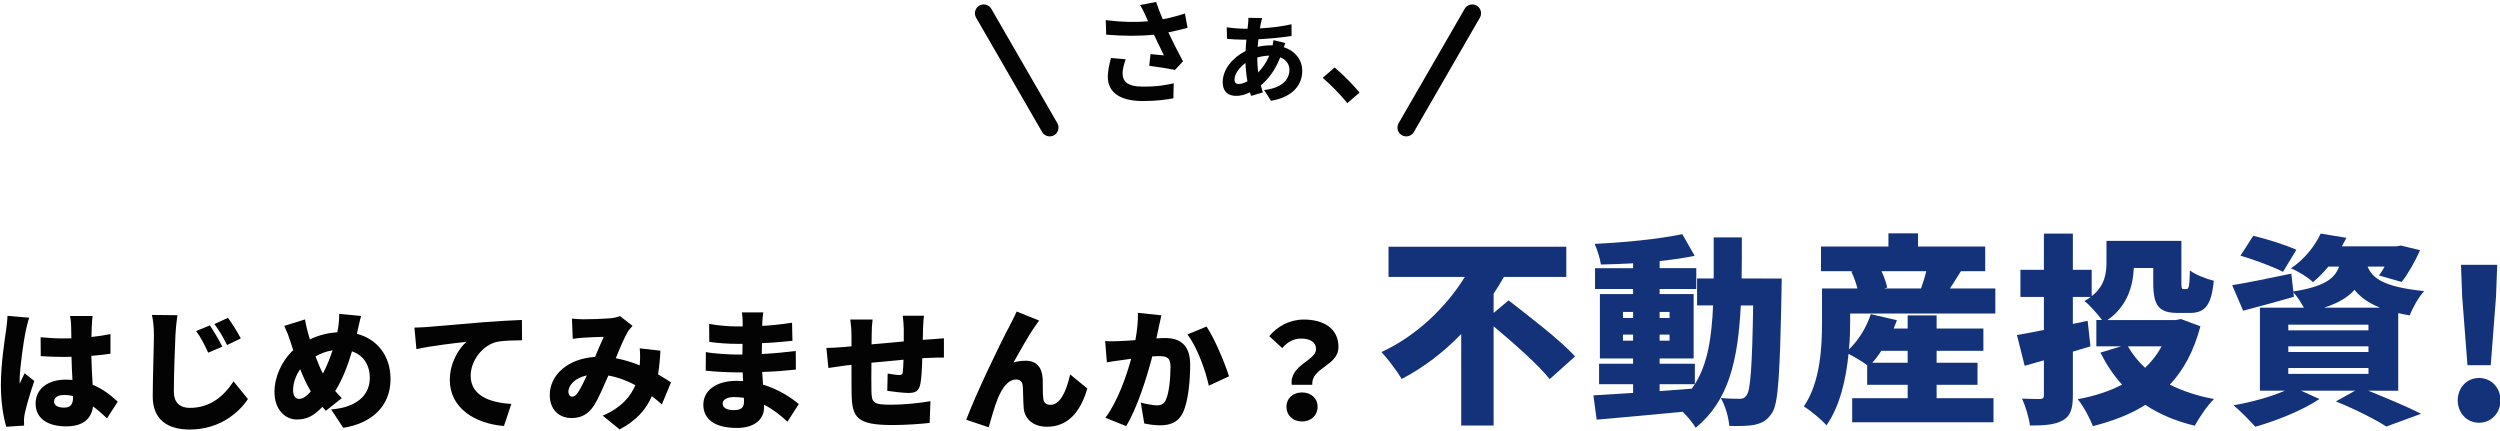 <?xml version="1.0" encoding="utf-8"?>
<!-- Generator: Adobe Illustrator 25.2.3, SVG Export Plug-In . SVG Version: 6.00 Build 0)  -->
<svg version="1.1" xmlns="http://www.w3.org/2000/svg" xmlns:xlink="http://www.w3.org/1999/xlink" width="568px" height="98px" x="0px" y="0px"
	 viewBox="0 0 568 98" style="enable-background:new 0 0 568 98;" xml:space="preserve">
<style type="text/css">
	.st0{fill:#030303;}
	.st1{fill:#14327A;}
	.st2{enable-background:new    ;}
</style>
<g id="copy">
	<g>
		<path class="st0" d="M6.649,72.182c-0.27,0.66-0.69,2.489-0.81,3.029c-0.36,1.53-1.38,8.46-1.38,11.22c0,0.09,0,0.57,0.03,0.69
			c0.36-0.87,0.72-1.44,1.11-2.311l2.19,1.74c-0.9,2.67-1.8,5.67-2.16,7.38c-0.09,0.42-0.18,1.109-0.18,1.41
			c0,0.329,0,0.869,0.03,1.35l-4.05,0.27c-0.63-2.01-1.23-5.489-1.23-9.509c0-4.561,0.84-10.14,1.17-12.33
			c0.12-0.899,0.3-2.25,0.33-3.359L6.649,72.182z M24.318,95.04c-1.11-1.05-2.16-1.949-3.18-2.699c-0.39,2.79-2.22,4.529-6.12,4.529
			c-4.17,0-6.93-1.8-6.93-5.159c0-3.33,2.73-5.46,6.87-5.46c0.51,0,1.02,0.03,1.5,0.06c-0.09-1.56-0.18-3.39-0.21-5.25
			c-0.57,0.03-1.14,0.03-1.68,0.03c-1.77,0-3.54-0.06-5.31-0.18l-0.03-4.29c1.74,0.18,3.51,0.271,5.31,0.271
			c0.57,0,1.11,0,1.68-0.03c-0.03-1.38-0.03-2.49-0.06-3.03c0-0.45-0.12-1.41-0.24-2.04h5.13c-0.09,0.57-0.15,1.32-0.18,1.98
			c-0.03,0.569-0.06,1.56-0.09,2.79c1.5-0.15,2.97-0.391,4.32-0.66v4.47c-1.32,0.18-2.79,0.36-4.35,0.479
			c0.06,2.7,0.21,4.83,0.3,6.57c2.55,1.05,4.38,2.609,5.7,3.84L24.318,95.04z M16.608,90.001c-0.66-0.181-1.32-0.271-2.01-0.271
			c-1.38,0-2.31,0.54-2.31,1.47c0,1.051,1.05,1.41,2.31,1.41c1.44,0,2.01-0.78,2.01-2.399V90.001z"/>
		<path class="st0" d="M40.309,71.611c-0.21,1.41-0.39,3.21-0.45,4.5c-0.15,3.12-0.36,9.539-0.36,12.81c0,2.85,1.65,3.75,3.66,3.75
			c4.62,0,7.74-2.7,9.899-6.03l3.27,4.02c-1.86,2.851-6.27,6.93-13.199,6.93c-5.19,0-8.43-2.34-8.43-7.529
			c0-3.75,0.27-11.699,0.27-13.949c0-1.59-0.15-3.21-0.45-4.56L40.309,71.611z M50.508,78.751l-3.21,1.38
			c-0.96-2.069-1.56-3.27-2.729-4.92l3.12-1.29C48.588,75.271,49.849,77.401,50.508,78.751z M54.708,76.892l-3.12,1.499
			c-1.05-2.069-1.71-3.18-2.88-4.77l3.09-1.41C52.729,73.501,54.048,75.571,54.708,76.892z"/>
		<path class="st0" d="M81.079,75.841c4.59,1.17,7.649,4.98,7.649,10.26c0,6.51-4.65,10.14-10.739,11.1l-2.76-4.17
			c6.72-0.569,8.79-3.96,8.79-7.17c0-2.97-1.5-5.189-4.05-6.029c-0.96,3.24-2.19,6.45-3.81,9c0.48,0.569,0.99,1.14,1.5,1.619
			l-3.63,2.88l-0.78-0.899c-2.07,2.16-3.629,2.88-5.819,2.88c-2.58,0-5.07-2.19-5.07-6.24c0-3.42,1.62-7.05,4.26-9.51
			c-0.24-0.72-0.48-1.47-0.72-2.22c-0.36-1.14-0.72-2.04-1.32-3.3l4.71-1.47c0.18,1.08,0.42,2.07,0.66,2.97
			c0.15,0.51,0.3,1.021,0.45,1.561c2.1-0.99,4.14-1.471,6.24-1.62c0.06-0.36,0.12-0.69,0.18-1.021c0.18-1.02,0.27-2.43,0.24-3.149
			l4.98,0.479c-0.27,0.87-0.6,2.55-0.81,3.391L81.079,75.841z M70.609,88.921c-0.84-1.41-1.65-3.12-2.4-5.04
			c-1.05,1.47-1.62,3.24-1.62,4.8c0,1.17,0.48,1.95,1.38,1.95C68.809,90.631,69.679,90.001,70.609,88.921z M71.689,80.971
			c0.54,1.471,1.11,2.851,1.68,3.9c0.87-1.65,1.62-3.51,2.19-5.28C74.059,79.831,72.799,80.341,71.689,80.971z"/>
		<path class="st0" d="M97.219,74.281c2.79-0.24,7.29-0.6,12.719-1.08c2.97-0.24,6.48-0.42,8.64-0.51l0.03,4.62
			c-1.53,0.029-4.05,0.029-5.7,0.359c-3.209,0.72-5.97,4.2-5.97,7.71c0,4.38,4.11,6.09,9.24,6.39l-1.68,5.01
			c-6.63-0.51-12.3-4.109-12.3-10.439c0-4.08,2.16-7.229,3.75-8.67c-2.55,0.271-7.77,0.87-11.339,1.65l-0.45-4.89
			C95.359,74.401,96.649,74.341,97.219,74.281z"/>
		<path class="st0" d="M150.378,91.891c-0.72-0.63-1.47-1.29-2.28-1.89c-1.32,3.09-3.57,5.579-7.32,7.56l-3.84-3.12
			c4.32-1.86,6.39-4.47,7.41-6.93c-1.89-1.02-3.93-1.8-6.12-2.19c-1.08,2.46-2.22,5.13-3.24,6.75c-1.26,1.95-2.82,2.91-5.13,2.91
			c-2.82,0-4.95-1.89-4.95-5.22c0-4.68,4.26-8.31,10.29-8.67c0.72-1.68,1.41-3.39,1.98-4.56c-1.17,0.03-3.15,0.09-4.5,0.18
			c-0.6,0.03-1.74,0.15-2.55,0.271l-0.18-4.59c0.84,0.09,1.95,0.149,2.61,0.149c1.77,0,4.53-0.09,5.97-0.21
			c0.84-0.06,1.74-0.27,2.34-0.51l2.85,2.22c-0.48,0.51-0.87,0.96-1.11,1.38c-0.75,1.261-1.74,3.601-2.7,5.97
			c1.92,0.36,3.75,0.931,5.43,1.62l0.03-0.33c0.09-1.319,0.09-2.55-0.03-3.54l4.71,0.54c-0.09,1.92-0.27,3.72-0.54,5.37
			c1.14,0.66,2.16,1.32,2.94,1.83L150.378,91.891z M131.359,89.101c0.6-0.93,1.29-2.31,1.98-3.81c-2.7,0.569-4.2,2.22-4.2,3.72
			c0,0.63,0.36,1.11,0.81,1.11C130.489,90.121,130.879,89.82,131.359,89.101z"/>
		<path class="st0" d="M178.908,95.82c-1.47-1.41-3.27-2.82-5.31-3.87v0.601c0,2.79-2.25,4.68-6.18,4.68
			c-5.01,0-7.62-1.98-7.62-5.28c0-3.18,2.85-5.43,7.59-5.43c0.48,0,0.96,0.03,1.44,0.061l-0.09-1.98h-1.44
			c-1.59,0-5.07-0.149-6.96-0.39l0.03-4.229c1.56,0.359,5.61,0.569,6.99,0.569h1.32l0.03-2.43h-1.41c-1.8,0-4.44-0.18-6.15-0.45
			l-0.03-4.08c1.92,0.36,4.41,0.57,6.149,0.57h1.47v-1.02c0-0.54-0.06-1.5-0.18-2.16h4.86c-0.09,0.63-0.18,1.47-0.21,2.16
			l-0.03,0.899c2.19-0.12,4.229-0.33,6.779-0.72l0.09,4.109c-1.77,0.181-4.08,0.421-6.93,0.54l-0.03,2.46
			c3.06-0.149,5.43-0.42,7.71-0.689l0.03,4.229c-2.61,0.271-4.8,0.45-7.649,0.54c0.06,0.93,0.12,1.92,0.18,2.88
			c3.63,1.08,6.39,2.97,8.13,4.41L178.908,95.82z M169.009,90.391c-0.72-0.12-1.47-0.18-2.22-0.18c-1.65,0-2.61,0.63-2.61,1.47
			c0,0.99,0.99,1.5,2.52,1.5s2.34-0.42,2.34-1.95C169.039,91.021,169.039,90.751,169.009,90.391z"/>
		<path class="st0" d="M211.308,77.102c0.81-0.061,2.16-0.15,3.15-0.24v4.38c-0.57-0.03-2.37,0.029-3.18,0.06
			c-0.51,0.03-1.08,0.061-1.74,0.09c-0.06,2.311-0.18,4.59-0.42,5.79c-0.33,1.71-1.14,2.1-2.76,2.1c-1.02,0-3.6-0.3-4.77-0.479
			l0.09-3.93c0.87,0.149,2.07,0.33,2.61,0.33c0.51,0,0.75-0.091,0.81-0.601c0.09-0.72,0.15-1.739,0.18-2.88
			c-2.4,0.21-4.979,0.45-7.29,0.69c-0.03,2.52-0.03,5.069,0,6.39c0.06,2.76,0.42,3.149,4.5,3.149c2.73,0,6.54-0.359,8.91-0.81
			l-0.18,4.95c-2.01,0.239-5.64,0.479-8.37,0.479c-8.16,0-9.24-1.65-9.36-7.02c-0.03-1.26-0.03-3.99-0.03-6.66l-1.35,0.15
			c-0.96,0.12-3.12,0.45-3.9,0.57l-0.45-4.561c0.78,0,2.31-0.06,4.05-0.21l1.65-0.149v-2.37c0-1.41-0.12-2.61-0.27-3.72h5.07
			c-0.15,1.14-0.21,2.01-0.21,3.449c0,0.511,0,1.29-0.03,2.19c2.31-0.21,4.89-0.45,7.32-0.66v-2.85c0-0.811-0.15-2.4-0.24-3h4.83
			c-0.09,0.45-0.18,1.92-0.21,2.79l-0.06,2.699L211.308,77.102z"/>
		<path class="st0" d="M235.128,74.191c-1.53,2.16-3.45,5.67-4.86,8.159c0.93-0.27,1.86-0.39,2.82-0.39c2.37,0,3.66,1.5,3.81,4.05
			c0.06,1.08-0.03,3.51,0.15,4.649c0.12,0.96,0.81,1.32,1.62,1.32c2.16,0,3.57-2.91,4.47-6.899l3.9,3.18
			c-1.53,5.31-4.41,8.699-9.149,8.699c-3.33,0-5.16-1.949-5.31-4.319c-0.12-1.53-0.12-4.02-0.21-4.979
			c-0.09-0.9-0.57-1.44-1.47-1.44c-1.83,0-3.18,1.86-4.2,4.32c-0.72,1.71-1.59,4.919-2.07,6.539l-5.1-1.71
			c2.19-5.909,8.22-18.359,9.779-21.179c0.39-0.84,1.05-1.95,1.68-3.42l5.1,2.07C235.759,73.231,235.458,73.741,235.128,74.191z"/>
		<path class="st0" d="M263.869,71.642c-0.21,0.899-0.45,2.01-0.63,2.85c-0.15,0.81-0.33,1.62-0.51,2.4
			c0.78-0.061,1.47-0.091,2.01-0.091c3.42,0,5.669,1.62,5.669,6.061c0,3.479-0.39,8.249-1.65,10.889
			c-1.02,2.131-2.76,2.88-5.189,2.88c-1.14,0-2.55-0.18-3.6-0.42l-0.78-4.739c1.08,0.3,2.88,0.63,3.63,0.63
			c0.93,0,1.62-0.33,2.01-1.14c0.75-1.471,1.11-4.86,1.11-7.62c0-2.16-0.9-2.43-2.76-2.43c-0.33,0-0.84,0.03-1.38,0.06
			c-1.2,4.62-3.42,11.76-5.94,15.84l-4.709-1.891c2.82-3.81,4.74-9.359,5.85-13.409c-0.78,0.12-1.44,0.21-1.86,0.271
			c-0.96,0.12-2.67,0.359-3.66,0.54l-0.39-4.83c1.14,0.09,2.28,0.03,3.45,0c0.87-0.03,2.1-0.12,3.42-0.21
			c0.42-2.31,0.63-4.38,0.57-6.21L263.869,71.642z M274.128,74.191c1.8,2.67,4.229,8.43,5.1,11.31l-4.59,2.13
			c-0.72-3.45-2.7-8.88-4.86-11.64L274.128,74.191z"/>
		<path class="st0" d="M298.998,79.321c0-1.65-1.409-2.4-3.39-2.4c-1.71,0-3.09,0.78-4.29,2.16l-2.939-2.7
			c1.86-2.279,4.68-3.779,7.859-3.779c4.41,0,7.86,1.949,7.86,6.239c0,4.32-6.21,4.62-5.94,8.58h-4.68
			C292.999,82.861,298.998,81.961,298.998,79.321z M295.818,89.16c2.07,0,3.54,1.351,3.54,3.271s-1.47,3.33-3.54,3.33
			c-2.069,0-3.539-1.41-3.539-3.33S293.749,89.16,295.818,89.16z"/>
		<path class="st1" d="M342.753,68.248c4.646,3.634,11.777,9.017,15.09,12.743l-5.751,5.152c-2.576-3.267-8.143-8.143-12.743-12.007
			v22.542h-7.361V75.885c-3.91,4.048-8.465,7.591-13.525,10.213c-1.058-1.794-3.175-4.601-4.601-6.119
			c8.051-3.68,14.813-10.351,18.954-17.067h-17.344v-6.854h40.393v6.854h-14.17c-0.735,1.288-1.518,2.576-2.346,3.818v4.37
			L342.753,68.248z"/>
		<path class="st1" d="M404.809,63.279c0,0-0.046,2.07-0.046,2.853c-0.368,18.632-0.69,25.532-2.163,27.694
			c-1.149,1.749-2.3,2.301-3.91,2.669c-1.472,0.321-3.588,0.321-5.797,0.275c-0.138-1.84-0.874-4.554-1.932-6.349
			c1.84,0.185,3.404,0.185,4.324,0.185c0.69,0,1.104-0.185,1.564-0.828c0.874-1.196,1.242-6.579,1.472-20.381h-2.806
			c-0.645,12.422-2.715,21.669-10.26,27.787c-0.598-1.058-1.794-2.484-2.944-3.634c-6.992,0.689-14.17,1.334-19.552,1.794
			l-0.736-5.521c2.53-0.138,5.612-0.322,9.017-0.552v-1.979h-7.729v-4.646h7.729v-1.196h-7.545v-14.63h7.545v-1.15h-8.648v-4.738
			h8.648v-1.104c-2.484,0.138-4.968,0.229-7.314,0.275c-0.184-1.334-0.828-3.404-1.426-4.692c6.9-0.322,14.675-1.104,19.92-2.208
			l2.807,4.923c-2.393,0.506-5.107,0.874-7.959,1.195v1.61h8.327v4.738h-8.327v1.15h7.729v14.63h-7.729v1.196h8.005v4.646
			c2.898-4.601,3.818-10.489,4.141-17.896h-3.635v-6.118h3.772c0-2.898,0-6.027,0-9.339h6.395c0,3.266,0,6.395-0.046,9.339H404.809z
			 M368.74,72.25h2.3v-1.38h-2.3V72.25z M371.04,77.402v-1.38h-2.3v1.38H371.04z M377.067,70.87v1.38h2.254v-1.38H377.067z
			 M379.321,76.022h-2.254v1.38h2.254V76.022z M377.067,88.858c2.438-0.185,4.876-0.368,7.314-0.553
			c0.23-0.321,0.46-0.644,0.69-1.012h-8.005V88.858z"/>
		<path class="st1" d="M420.353,73.216c0,1.841-0.046,3.957-0.276,6.165c2.209-2.07,4.003-5.061,4.969-8.005l5.935,1.38
			c-0.229,0.645-0.46,1.242-0.735,1.887h3.174v-2.99h6.579v2.99h10.627v5.061h-10.627v2.714h9.293v5.015h-9.293v3.036h12.927v5.475
			h-32.111v-5.475h12.605v-3.036h-9.201V82.97c-1.104-0.828-2.898-1.887-4.232-2.577c-0.552,5.659-1.932,11.87-5.015,16.24
			c-1.012-1.196-3.818-3.542-5.152-4.278c3.818-5.566,4.141-13.664,4.141-19.185v-7.637h8.051c-0.322-1.242-0.828-2.668-1.38-3.818
			l0.368-0.092h-7.27V56.01h15.32v-2.99h6.717v2.99h15.273v5.613h-5.521c-0.874,1.426-1.748,2.76-2.484,3.91h10.305v5.705h-32.985
			V73.216z M427.438,79.703c-0.645,1.012-1.334,1.932-2.07,2.714h8.051v-2.714H427.438z M427.483,61.623
			c0.598,1.288,1.104,2.668,1.288,3.727l-0.69,0.184h8.373c0.414-1.15,0.874-2.576,1.196-3.91H427.483z"/>
		<path class="st1" d="M499.937,74.137c-1.473,5.521-3.772,9.891-6.947,13.249c2.898,1.473,6.257,2.576,10.029,3.267
			c-1.473,1.426-3.404,4.278-4.37,6.072c-4.371-1.058-8.052-2.622-11.226-4.738c-3.404,2.162-7.407,3.681-11.916,4.83
			c-0.689-1.794-2.208-4.646-3.45-6.118c3.772-0.69,7.177-1.794,10.075-3.312c-1.932-2.116-3.542-4.555-4.922-7.269l4.692-1.427
			h-5.613v-5.98h1.288c-1.012-1.38-2.944-3.542-4.002-4.324c0.552-0.276,1.012-0.599,1.426-0.92h-4.048v6.118l3.358-0.689
			l0.644,5.796l-4.002,1.196v9.892c0,3.082-0.507,4.692-2.255,5.704c-1.748,1.013-4.141,1.196-7.499,1.196
			c-0.184-1.702-1.012-4.416-1.794-6.118c1.61,0.092,3.497,0.092,4.095,0.092c0.644-0.046,0.874-0.23,0.874-0.874v-7.913
			c-1.519,0.414-2.99,0.874-4.37,1.242l-1.749-6.993c1.703-0.275,3.772-0.689,6.119-1.149v-7.499h-5.337v-6.165h5.337v-8.235h6.579
			v8.235h4.278v5.98c3.036-2.346,3.358-5.244,3.358-7.82v-4.739h17.021v9.432c0,1.38,0.092,1.518,0.506,1.518h0.645
			c0.552,0,0.69-0.644,0.782-4.232c1.196,0.967,3.772,1.933,5.429,2.347c-0.553,5.658-2.024,7.314-5.475,7.314h-2.669
			c-4.324,0-5.612-1.609-5.612-6.854v-3.358h-4.416c-0.185,4.141-1.519,8.741-5.981,11.823h15.504l1.196-0.229L499.937,74.137z
			 M483.466,78.69c1.013,1.795,2.347,3.451,3.911,4.877c1.472-1.426,2.76-3.036,3.727-4.877H483.466z"/>
		<path class="st1" d="M538.069,88.766c4.324,1.749,9.154,3.772,12.007,5.245l-7.913,2.898c-2.392-1.564-6.992-3.911-11.455-5.705
			l4.37-2.438h-12.283l4.187,1.887c-3.818,2.576-9.845,4.969-14.583,6.303c-1.196-1.334-3.497-3.727-4.969-4.877
			c4.094-0.689,8.557-1.932,11.686-3.312h-5.659V69.904h9.983c-0.645-1.196-1.564-2.623-2.393-3.497l0.138,1.013
			c-3.91,1.149-8.097,2.254-11.547,3.174l-2.484-5.797c3.45-0.552,8.511-1.609,13.434-2.622l0.46,4.049
			c6.993-1.104,9.385-2.898,10.397-5.659h-2.438c-1.012,1.242-2.162,2.438-3.496,3.543c-1.196-1.15-3.45-2.53-5.015-3.129
			c3.312-2.254,5.521-5.244,6.763-7.913l5.843,0.967c-0.322,0.644-0.69,1.288-1.013,1.932h12.422l0.966-0.184l4.371,1.058
			c-1.15,2.577-2.761,5.429-4.187,7.224l-5.153-1.473c0.414-0.552,0.874-1.288,1.288-2.024h-3.864
			c1.013,2.623,3.635,4.646,12.836,5.567c-1.242,1.334-2.669,3.864-3.267,5.521c-0.92-0.139-1.794-0.322-2.622-0.507v17.62H538.069z
			 M518.701,61.761c-2.116-1.104-6.533-2.76-9.661-3.681l2.897-4.508c2.991,0.689,7.453,2.116,9.8,3.174L518.701,61.761z
			 M519.896,75.057h18.219v-1.288h-18.219V75.057z M519.896,79.979h18.219V78.69h-18.219V79.979z M519.896,84.947h18.219v-1.334
			h-18.219V84.947z M540.737,69.904c-2.714-1.104-4.555-2.484-5.797-4.049c-1.472,1.656-3.634,2.99-6.9,4.049H540.737z"/>
		<path class="st1" d="M558.397,90.938c0-2.806,2.024-5.061,4.831-5.061c2.853,0,4.876,2.255,4.876,5.061
			c0,2.853-2.023,5.107-4.876,5.107C560.422,96.045,558.397,93.79,558.397,90.938z M559.41,67.43l-0.276-7.27h8.235l-0.276,7.27
			l-1.196,15.549h-5.29L559.41,67.43z"/>
	</g>
</g>
<g id="let">
	<g>
		<path class="st0" d="M269.817,6.317c-1.3,0.364-2.808,0.728-4.368,1.04c0.988,2.08,2.21,4.524,3.328,6.578l-1.82,1.95
			c-1.404-0.286-3.952-0.702-5.85-0.936l0.286-2.652c0.858,0.078,2.262,0.234,3.042,0.286c-0.624-1.3-1.508-3.094-2.262-4.706
			c-3.146,0.338-6.76,0.338-10.842,0l-0.104-3.302c3.692,0.468,6.89,0.52,9.62,0.26c-0.208-0.416-0.39-0.832-0.546-1.222
			c-0.468-1.04-0.728-1.56-1.274-2.47l3.64-0.702c0.442,1.352,0.936,2.574,1.508,3.926c1.794-0.338,3.406-0.754,5.044-1.3
			L269.817,6.317z M255.751,13.468c-0.312,0.832-0.702,2.314-0.702,3.068c0,1.872,0.962,3.146,4.602,3.146
			c3.588,0,5.122-0.364,7.02-0.754l-0.078,3.406c-1.43,0.26-3.588,0.624-6.942,0.624c-5.174,0-7.957-1.95-7.957-5.538
			c0-1.145,0.312-2.756,0.729-4.238L255.751,13.468z"/>
		<path class="st0" d="M292.021,9.775c-0.078,0.182-0.208,0.572-0.338,0.962c2.6,0.832,4.186,2.86,4.186,5.382
			c0,2.912-1.846,5.876-7.098,6.786l-1.561-2.444c4.134-0.468,5.746-2.47,5.746-4.603c0-1.222-0.702-2.288-2.08-2.834
			c-1.118,2.834-2.652,4.914-4.42,6.37c0.156,0.572,0.312,1.092,0.468,1.612l-2.678,0.78c-0.078-0.26-0.156-0.521-0.26-0.806
			c-1.014,0.494-2.106,0.806-3.094,0.806c-1.69,0-3.094-0.78-3.094-3.146c0-2.912,2.34-5.642,5.2-7.046
			c0.026-0.91,0.104-1.769,0.182-2.574h-0.624c-1.118,0-2.808-0.104-3.77-0.182l-0.078-2.626c0.728,0.104,2.782,0.312,3.848,0.312
			h0.884l0.13-1.17c0.052-0.39,0.078-0.962,0.052-1.3l3.146,0.052c-0.13,0.39-0.208,0.78-0.312,1.222
			c-0.052,0.338-0.13,0.702-0.208,1.118c2.496-0.13,4.914-0.416,7.176-0.936l0.026,2.652c-2.002,0.338-4.889,0.624-7.54,0.754
			c-0.052,0.572-0.13,1.144-0.156,1.716c0.962-0.208,2.002-0.338,3.017-0.338h0.363c0.104-0.442,0.183-0.91,0.208-1.17
			L292.021,9.775z M283.415,18.46c-0.234-1.274-0.39-2.704-0.442-4.134c-1.43,1.014-2.496,2.496-2.496,3.796
			c0,0.598,0.286,0.962,0.962,0.962C281.985,19.084,282.687,18.876,283.415,18.46z M288.381,12.636
			c-1.04,0.026-1.95,0.208-2.73,0.442c0,1.248,0.078,2.366,0.209,3.38C286.821,15.47,287.705,14.222,288.381,12.636z"/>
		<path class="st0" d="M306.112,23.426c-1.586-1.95-3.77-4.186-5.59-5.746l2.704-2.34c1.846,1.508,4.342,4.082,5.668,5.694
			L306.112,23.426z"/>
	</g>
</g>
<g id="line_1_" class="st2">
	<g id="line_01">
		<g>
			<path class="st0" d="M240.232,27.99l-15-25.981c-0.552-0.957-1.776-1.284-2.732-0.732c-0.957,0.552-1.284,1.775-0.732,2.732
				l15,25.981c0.552,0.957,1.775,1.284,2.732,0.732C240.457,30.17,240.784,28.947,240.232,27.99z"/>
		</g>
	</g>
</g>
<g id="line" class="st2">
	<g id="line-02">
		<g>
			<path class="st0" d="M335.5,1.278c-0.957-0.552-2.18-0.225-2.732,0.732l-15,25.981c-0.552,0.957-0.225,2.18,0.732,2.732
				c0.957,0.552,2.18,0.225,2.732-0.732l15-25.981C336.784,3.053,336.457,1.83,335.5,1.278z"/>
		</g>
	</g>
</g>
</svg>
